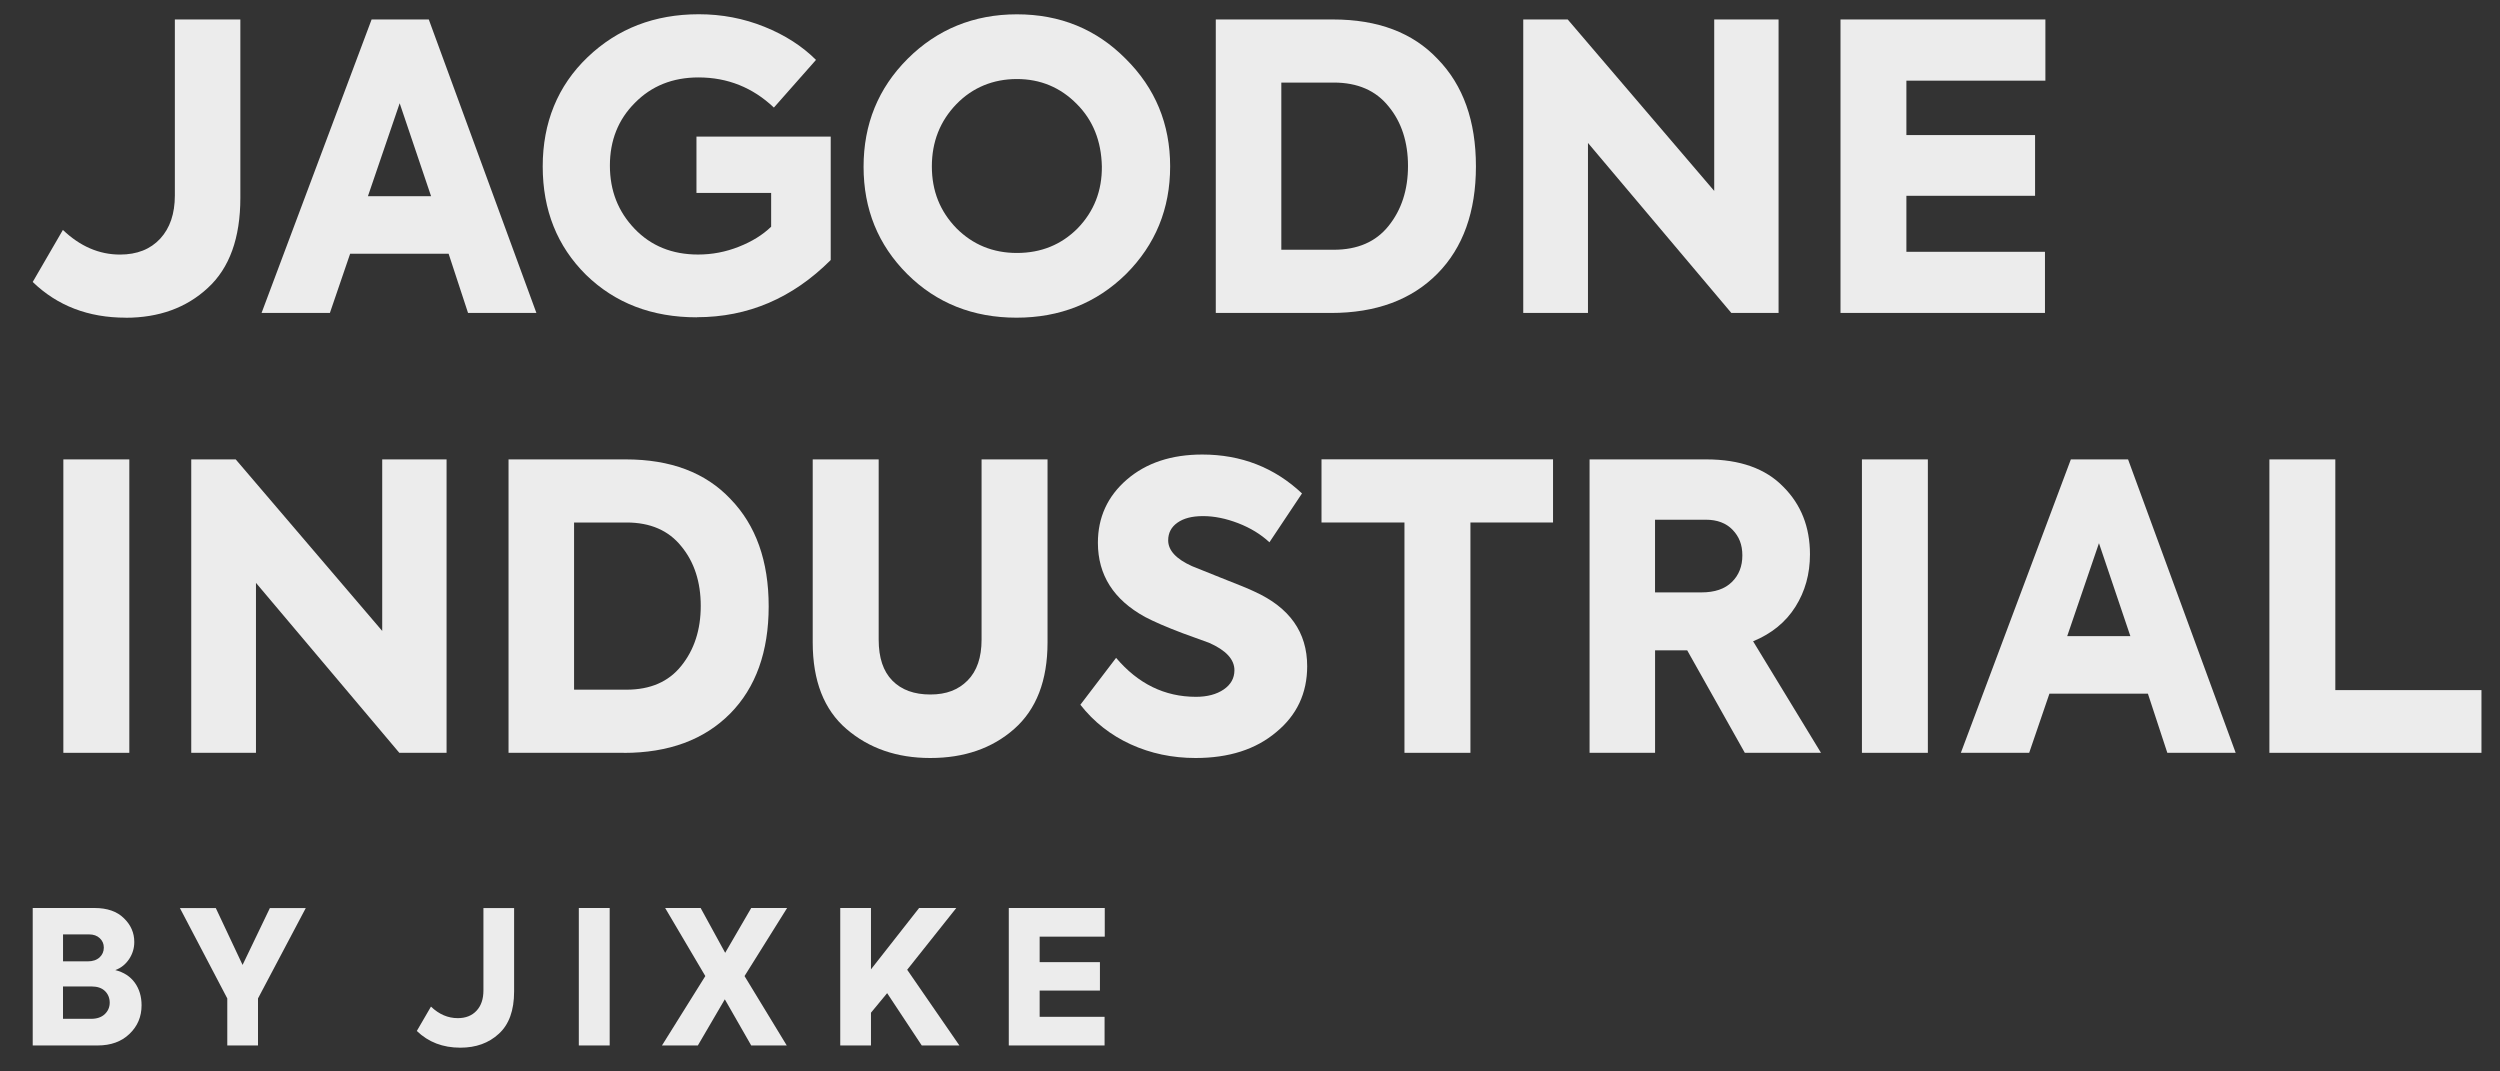<svg width="70" height="30" viewBox="0 0 70 30" fill="none" xmlns="http://www.w3.org/2000/svg">
<rect x="0" y="0" width="70" height="30" fill="#333333" stroke="none"/>
<path d="M3.519 8.895C2.473 8.895 1.606 8.562 0.916 7.895L1.761 6.438C2.242 6.897 2.776 7.128 3.361 7.128C3.835 7.128 4.21 6.98 4.485 6.684C4.759 6.387 4.896 5.984 4.896 5.472V0.545H6.73V5.538C6.73 6.665 6.426 7.506 5.818 8.063C5.218 8.619 4.45 8.897 3.516 8.897L3.519 8.895Z" fill="#ECECEC"/>
<path d="M15.018 8.762H13.105L12.561 7.104H9.804L9.237 8.762H7.324L10.405 0.545H12.006L15.019 8.762H15.018ZM12.07 5.493L11.191 2.891L10.302 5.493H12.07Z" fill="#ECECEC"/>
<path d="M19.51 8.885C18.258 8.885 17.223 8.489 16.408 7.695C15.6 6.894 15.196 5.883 15.196 4.659C15.196 3.435 15.615 2.402 16.453 1.601C17.29 0.8 18.328 0.399 19.567 0.399C20.212 0.399 20.824 0.516 21.402 0.749C21.979 0.981 22.462 1.292 22.848 1.677L21.669 3.012C21.076 2.45 20.371 2.168 19.557 2.168C18.838 2.168 18.244 2.405 17.778 2.879C17.311 3.345 17.077 3.932 17.077 4.635C17.077 5.339 17.307 5.922 17.767 6.404C18.226 6.885 18.82 7.127 19.546 7.127C19.939 7.127 20.319 7.055 20.686 6.909C21.054 6.764 21.355 6.578 21.592 6.348V5.403H19.501V3.824H23.26V7.281C22.192 8.349 20.943 8.882 19.513 8.882L19.51 8.885Z" fill="#ECECEC"/>
<path d="M24.18 4.67C24.18 3.476 24.591 2.468 25.414 1.646C26.238 0.824 27.264 0.401 28.473 0.401C29.682 0.401 30.697 0.816 31.519 1.646C32.349 2.469 32.764 3.473 32.764 4.659C32.764 5.846 32.353 6.849 31.53 7.673C30.699 8.489 29.676 8.895 28.461 8.895C27.246 8.895 26.218 8.487 25.402 7.673C24.586 6.857 24.18 5.856 24.18 4.67ZM28.473 7.083C29.148 7.083 29.715 6.854 30.174 6.393C30.633 5.919 30.859 5.34 30.852 4.659C30.837 3.948 30.603 3.366 30.151 2.913C29.692 2.447 29.131 2.213 28.473 2.213C27.814 2.213 27.235 2.447 26.782 2.913C26.323 3.387 26.092 3.969 26.092 4.659C26.092 5.349 26.322 5.919 26.782 6.393C27.241 6.852 27.805 7.083 28.473 7.083Z" fill="#ECECEC"/>
<path d="M37.267 8.762H34.042V0.545H37.323C38.583 0.545 39.561 0.915 40.258 1.656C40.971 2.39 41.326 3.39 41.326 4.659C41.326 5.928 40.966 6.935 40.248 7.662C39.522 8.396 38.527 8.763 37.267 8.763V8.762ZM35.877 2.312V6.993H37.345C38.013 6.993 38.524 6.771 38.88 6.326C39.243 5.874 39.424 5.313 39.424 4.647C39.424 3.981 39.243 3.417 38.88 2.979C38.524 2.535 38.013 2.312 37.345 2.312H35.877Z" fill="#ECECEC"/>
<path d="M47.998 5.348V0.545H49.8V8.762H48.477L44.463 4.002V8.762H42.651V0.545H43.896L48 5.348H47.998Z" fill="#ECECEC"/>
<path d="M57.261 8.762H51.534V0.545H57.271V2.258H53.379V3.782H56.982V5.483H53.379V7.05H57.259V8.763L57.261 8.762Z" fill="#ECECEC"/>
<path d="M1.774 21.079V12.863H3.621V21.079H1.774Z" fill="#ECECEC"/>
<path d="M10.702 17.666V12.863H12.504V21.079H11.181L7.167 16.32V21.079H5.355V12.863H6.6L10.702 17.666Z" fill="#ECECEC"/>
<path d="M17.464 21.079H14.239V12.863H17.52C18.78 12.863 19.758 13.233 20.455 13.974C21.166 14.707 21.523 15.708 21.523 16.977C21.523 18.246 21.163 19.253 20.445 19.98C19.719 20.713 18.724 21.081 17.464 21.081V21.079ZM16.074 14.63V19.311H17.542C18.21 19.311 18.721 19.089 19.077 18.643C19.44 18.192 19.621 17.631 19.621 16.965C19.621 16.299 19.44 15.735 19.077 15.297C18.721 14.853 18.21 14.63 17.542 14.63H16.074Z" fill="#ECECEC"/>
<path d="M26.047 21.224C25.113 21.224 24.331 20.953 23.701 20.412C23.071 19.87 22.756 19.064 22.756 17.988V12.863H24.603V17.912C24.603 18.416 24.73 18.798 24.987 19.058C25.242 19.317 25.596 19.446 26.049 19.446C26.502 19.446 26.835 19.314 27.094 19.052C27.354 18.789 27.484 18.408 27.484 17.912V12.863H29.331V17.988C29.331 19.056 29.019 19.863 28.396 20.412C27.781 20.953 26.998 21.224 26.05 21.224H26.047Z" fill="#ECECEC"/>
<path d="M33.475 21.224C32.823 21.224 32.217 21.096 31.657 20.84C31.098 20.583 30.628 20.215 30.25 19.733L31.251 18.42C31.866 19.146 32.611 19.511 33.486 19.511C33.804 19.511 34.063 19.442 34.264 19.305C34.464 19.169 34.564 18.988 34.564 18.767C34.564 18.462 34.327 18.207 33.853 17.998L33.12 17.732C32.668 17.561 32.316 17.409 32.064 17.276C31.182 16.794 30.741 16.101 30.741 15.197C30.741 14.486 31.011 13.896 31.552 13.428C32.094 12.961 32.797 12.727 33.664 12.727C34.753 12.727 35.685 13.091 36.456 13.816L35.544 15.184C35.307 14.963 35.016 14.784 34.671 14.65C34.326 14.517 33.997 14.451 33.687 14.451C33.376 14.451 33.144 14.512 32.97 14.634C32.796 14.755 32.709 14.922 32.709 15.129C32.709 15.411 32.931 15.651 33.376 15.852L34.177 16.174C34.674 16.368 34.989 16.497 35.122 16.563C36.108 17.009 36.601 17.704 36.601 18.654C36.601 19.41 36.312 20.025 35.734 20.5C35.163 20.982 34.411 21.224 33.477 21.224H33.475Z" fill="#ECECEC"/>
<path d="M39.325 21.079V14.63H37.002V12.861H43.485V14.63H41.172V21.079H39.325Z" fill="#ECECEC"/>
<path d="M50.989 21.079H48.855L47.242 18.21H46.342V21.079H44.508V12.863H47.776C48.718 12.863 49.437 13.119 49.933 13.63C50.43 14.127 50.679 14.757 50.679 15.521C50.679 16.07 50.544 16.558 50.272 16.989C50.002 17.419 49.606 17.742 49.087 17.956L50.989 21.081V21.079ZM47.764 14.552H46.341V16.587H47.641C48.012 16.587 48.295 16.491 48.492 16.297C48.688 16.105 48.786 15.857 48.786 15.552C48.786 15.248 48.694 15.024 48.513 14.835C48.331 14.646 48.081 14.552 47.763 14.552H47.764Z" fill="#ECECEC"/>
<path d="M52.134 21.079V12.863H53.98V21.079H52.134Z" fill="#ECECEC"/>
<path d="M62.598 21.079H60.685L60.141 19.422H57.384L56.817 21.079H54.904L57.984 12.863H59.586L62.599 21.079H62.598ZM59.65 17.811L58.771 15.209L57.882 17.811H59.65Z" fill="#ECECEC"/>
<path d="M69.481 21.079H63.543V12.863H65.389V19.323H69.481V21.079Z" fill="#ECECEC"/>
<path d="M3.229 27.163C3.465 27.222 3.646 27.339 3.774 27.515C3.9 27.69 3.964 27.901 3.964 28.148C3.964 28.467 3.852 28.734 3.625 28.95C3.4 29.166 3.103 29.273 2.734 29.273H0.916V25.424H2.646C3.003 25.424 3.277 25.52 3.469 25.71C3.664 25.898 3.76 26.119 3.76 26.376C3.76 26.55 3.712 26.709 3.615 26.855C3.517 27 3.39 27.104 3.229 27.162V27.163ZM2.494 26.163H1.765V26.918H2.458C2.596 26.918 2.706 26.881 2.787 26.808C2.866 26.735 2.907 26.643 2.907 26.532C2.907 26.428 2.869 26.34 2.794 26.27C2.719 26.199 2.62 26.163 2.494 26.163ZM1.765 28.527H2.551C2.715 28.527 2.842 28.483 2.934 28.396C3.025 28.309 3.072 28.201 3.072 28.074C3.072 27.947 3.027 27.834 2.938 27.748C2.85 27.663 2.725 27.621 2.566 27.621H1.764V28.527H1.765Z" fill="#ECECEC"/>
<path d="M7.557 25.425H8.562L7.224 27.956V29.273H6.364V27.956L5.037 25.425H6.042L6.792 27.018L7.557 25.425Z" fill="#ECECEC"/>
<path d="M12.889 29.335C12.4 29.335 11.994 29.18 11.671 28.867L12.067 28.185C12.292 28.401 12.543 28.508 12.817 28.508C13.039 28.508 13.215 28.439 13.344 28.299C13.473 28.16 13.536 27.971 13.536 27.732V25.425H14.395V27.764C14.395 28.291 14.253 28.686 13.968 28.945C13.686 29.206 13.327 29.335 12.889 29.335Z" fill="#ECECEC"/>
<path d="M16.207 29.273V25.424H17.071V29.273H16.207Z" fill="#ECECEC"/>
<path d="M19.54 29.273H18.535L19.749 27.33L18.624 25.424H19.618L20.305 26.679L21.034 25.424H22.039L20.847 27.33L22.029 29.273H21.034L20.295 27.981L19.54 29.273Z" fill="#ECECEC"/>
<path d="M26.866 29.273H25.809L24.84 27.808L24.387 28.356V29.273H23.527V25.424H24.387V27.142L25.735 25.424H26.776L25.401 27.153L26.863 29.273H26.866Z" fill="#ECECEC"/>
<path d="M30.928 29.273H28.246V25.424H30.933V26.226H29.11V26.94H30.798V27.736H29.11V28.471H30.928V29.274V29.273Z" fill="#ECECEC"/>
</svg>
